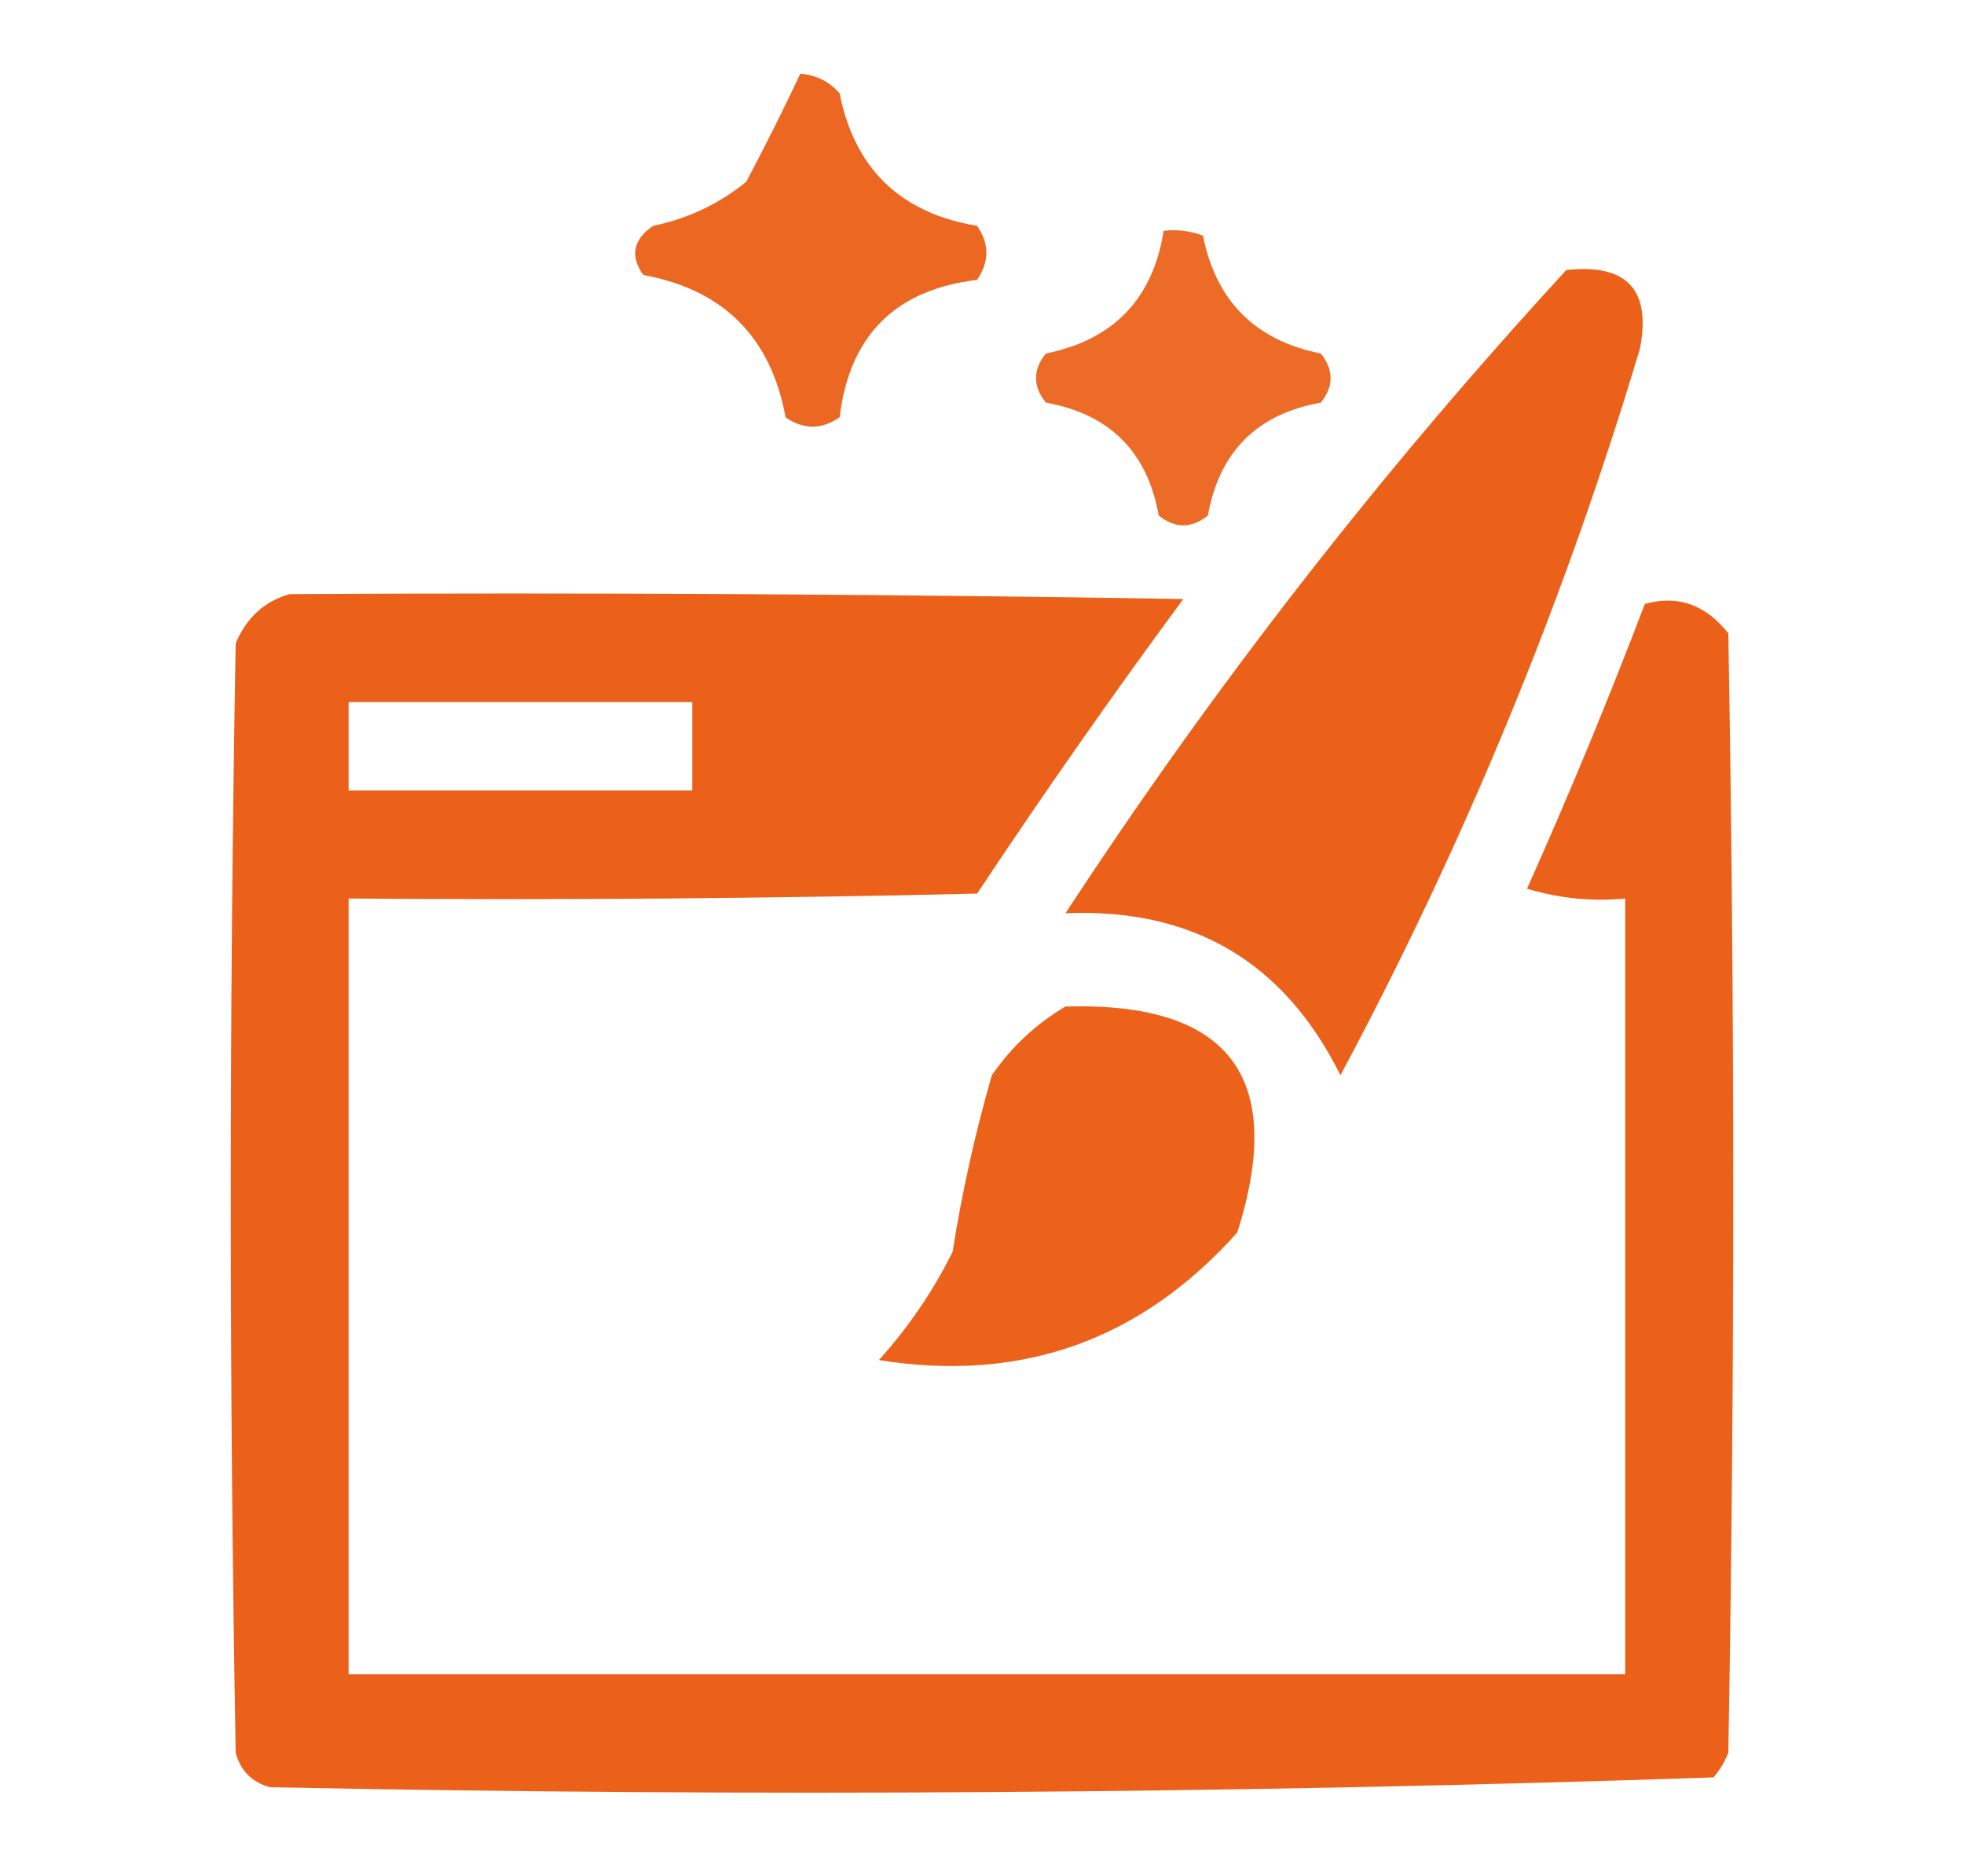 <?xml version="1.0" encoding="UTF-8"?>
<!DOCTYPE svg PUBLIC "-//W3C//DTD SVG 1.1//EN" "http://www.w3.org/Graphics/SVG/1.1/DTD/svg11.dtd">
<svg xmlns="http://www.w3.org/2000/svg" version="1.1" width="200px" height="191px" style="shape-rendering:geometricPrecision; text-rendering:geometricPrecision; image-rendering:optimizeQuality; fill-rule:evenodd; clip-rule:evenodd" xmlns:xlink="http://www.w3.org/1999/xlink">
<g><path style="opacity:0.906" fill="#EA580C" d="M 81.5,7.5 C 83.09,7.628 84.423,8.295 85.5,9.5C 87.032,17.198 91.699,21.698 99.5,23C 100.76,24.814 100.76,26.647 99.5,28.5C 91.167,29.5 86.5,34.167 85.5,42.5C 83.647,43.76 81.814,43.76 80,42.5C 78.5,34.333 73.667,29.5 65.5,28C 64.14,26.062 64.473,24.396 66.5,23C 70.062,22.261 73.228,20.761 76,18.5C 77.935,14.847 79.768,11.18 81.5,7.5 Z"/></g>
<g><path style="opacity:0.885" fill="#EA580C" d="M 118.5,23.5 C 119.873,23.343 121.207,23.51 122.5,24C 123.833,30.667 127.833,34.667 134.5,36C 135.833,37.667 135.833,39.333 134.5,41C 128,42.167 124.167,46 123,52.5C 121.333,53.833 119.667,53.833 118,52.5C 116.833,46 113,42.167 106.5,41C 105.167,39.333 105.167,37.667 106.5,36C 113.397,34.603 117.397,30.436 118.5,23.5 Z"/></g>
<g><path style="opacity:0.942" fill="#EA580C" d="M 159.5,27.5 C 165.665,26.829 168.165,29.496 167,35.5C 159.302,61.224 149.135,85.891 136.5,109.5C 130.776,97.954 121.442,92.454 108.5,93C 123.697,69.779 140.697,47.946 159.5,27.5 Z"/></g>
<g><path style="opacity:0.939" fill="#EA580C" d="M 29.5,60.5 C 59.835,60.333 90.168,60.5 120.5,61C 113.254,70.825 106.254,80.825 99.5,91C 78.169,91.5 56.836,91.667 35.5,91.5C 35.5,117.833 35.5,144.167 35.5,170.5C 78.833,170.5 122.167,170.5 165.5,170.5C 165.5,144.167 165.5,117.833 165.5,91.5C 162.102,91.82 158.768,91.487 155.5,90.5C 159.776,80.948 163.776,71.281 167.5,61.5C 170.869,60.569 173.702,61.569 176,64.5C 176.667,102.5 176.667,140.5 176,178.5C 175.626,179.416 175.126,180.25 174.5,181C 125.583,182.657 76.583,182.99 27.5,182C 25.667,181.5 24.5,180.333 24,178.5C 23.333,140.833 23.333,103.167 24,65.5C 25.107,62.887 26.94,61.22 29.5,60.5 Z M 35.5,71.5 C 47.167,71.5 58.833,71.5 70.5,71.5C 70.5,74.5 70.5,77.5 70.5,80.5C 58.833,80.5 47.167,80.5 35.5,80.5C 35.5,77.5 35.5,74.5 35.5,71.5 Z"/></g>
<g><path style="opacity:0.941" fill="#EA580C" d="M 108.5,102.5 C 125.183,102.009 131.016,109.675 126,125.5C 116.186,136.492 104.019,140.826 89.5,138.5C 92.495,135.18 94.995,131.513 97,127.5C 97.965,121.399 99.299,115.399 101,109.5C 103.015,106.588 105.515,104.255 108.5,102.5 Z"/></g>
</svg>
